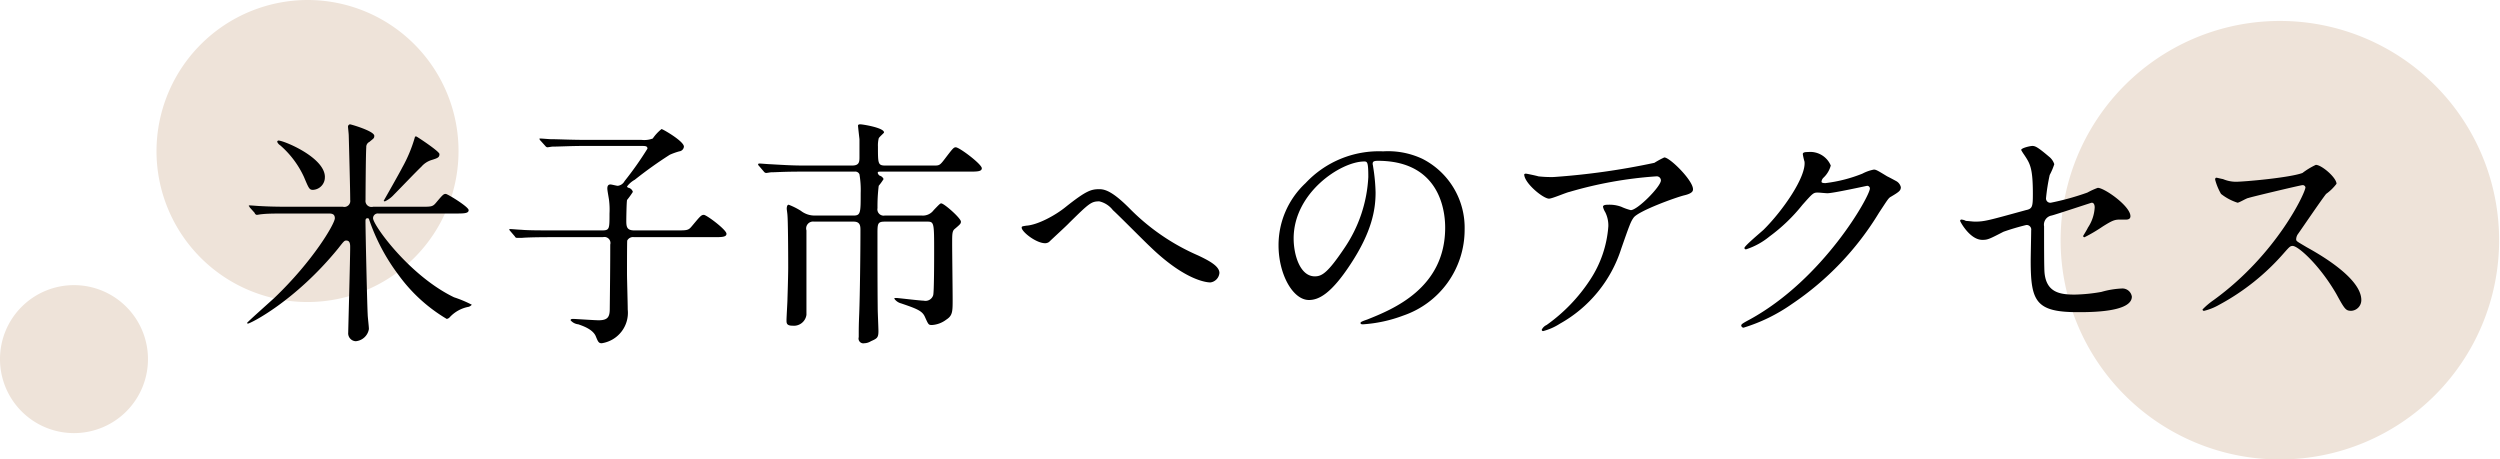 <svg id="ttl" xmlns="http://www.w3.org/2000/svg" width="370" height="68" viewBox="0 0 370 68">
  <defs>
    <style>
      .cls-1 {
        fill: #eee3d9;
      }

      .cls-1, .cls-2 {
        fill-rule: evenodd;
      }
    </style>
  </defs>
  <path id="楕円形_616" data-name="楕円形 616" class="cls-1" d="M1106.49,19633.1a32.45,32.45,0,1,1-32.52,32.4A32.457,32.457,0,0,1,1106.49,19633.1Z" transform="translate(-769 -19630)"/>
  <path id="楕円形_616_のコピー" data-name="楕円形 616 のコピー" class="cls-1" d="M814.616,19630a22.35,22.35,0,1,1-22.454,22.4A22.408,22.408,0,0,1,814.616,19630Z" transform="translate(-769 -19630)"/>
  <path id="楕円形_616_のコピー_2" data-name="楕円形 616 のコピー 2" class="cls-1" d="M779.967,19672.2A10.95,10.95,0,1,1,769,19683.1,10.946,10.946,0,0,1,779.967,19672.2Z" transform="translate(-769 -19630)"/>
  <path id="米子市へのアクセス_" data-name="米子市へのアクセス " class="cls-2" d="M817.585,19661.6c0.432,0,.972,0,0.972.7,0,0.8-3.2,6.3-8.963,11.8-0.648.6-4.031,3.6-4.031,3.7a0.3,0.3,0,0,0,.108.1c0.36,0,6.983-3.3,13.354-11.1,0.864-1.1.936-1.2,1.224-1.2,0.576,0,.576.6,0.576,1,0,1.8-.288,12.2-0.288,12.6a1.172,1.172,0,0,0,1.116,1.3,2.164,2.164,0,0,0,1.944-1.8c0-.4-0.18-1.8-0.18-2.2-0.072-1.2-.324-12-0.324-13.8,0-.2.036-0.4,0.288-0.4a0.22,0.22,0,0,1,.252.2,29.405,29.405,0,0,0,4.355,8.2,23.736,23.736,0,0,0,7.127,6.5,0.748,0.748,0,0,0,.4-0.2,5.062,5.062,0,0,1,2.88-1.6,1.131,1.131,0,0,0,.432-0.3,17.56,17.56,0,0,0-2.628-1.1c-6.623-3.2-11.987-10.7-11.987-11.7a0.7,0.7,0,0,1,.792-0.7h11.411c1.224,0,1.944,0,1.944-.5s-3.132-2.4-3.384-2.4c-0.324,0-.432.1-1.44,1.3-0.5.6-.684,0.6-2.3,0.6h-7.02a0.891,0.891,0,0,1-1.115-1c0-.9.036-6.8,0.108-7.8a0.824,0.824,0,0,1,.468-0.8c0.575-.5.719-0.5,0.719-0.9,0-.7-3.455-1.7-3.6-1.7a0.356,0.356,0,0,0-.288.4c0,0.1.108,1,.108,1.3,0.036,1.3.216,8,.216,9.5a0.881,0.881,0,0,1-1.08,1h-7.271c-1.692,0-3.168,0-4.931-.1-0.252,0-1.332-.1-1.584-0.1-0.108,0-.144,0-0.144.1a0.382,0.382,0,0,1,.144.2l0.72,0.8a0.4,0.4,0,0,0,.324.3c0.108,0,.612-0.1.756-0.1,0.9-.1,1.943-0.1,4.535-0.1h5.291Zm-0.5-5.4c0-2.9-6.083-5.4-6.875-5.4a0.192,0.192,0,0,0-.18.2,1.086,1.086,0,0,0,.432.5,13.849,13.849,0,0,1,3.528,4.7c0.72,1.7.792,1.9,1.332,1.9A1.855,1.855,0,0,0,817.081,19656.2Zm14.255-1.5a3.277,3.277,0,0,1,1.475-1c0.972-.3,1.224-0.4,1.224-0.9,0-.4-3.347-2.6-3.419-2.6-0.144,0-.216,0-0.216.1a20.833,20.833,0,0,1-1.872,4.5c-0.4.8-2.736,4.9-2.736,4.9,0,0.1.144,0.1,0.18,0.1a4.24,4.24,0,0,0,1.332-1C827.916,19658.2,830.688,19655.3,831.336,19654.7Zm19.662,9.4c-2.016,0-3.888,0-4.932-.1-0.252,0-1.368-.1-1.584-0.1h-0.108a0.4,0.4,0,0,0,.144.3l0.684,0.8a0.306,0.306,0,0,0,.324.2h0.756c1.26-.1,3.672-0.1,4.536-0.1h7.415a0.891,0.891,0,0,1,1.08,1.1c0,3.1-.036,6.4-0.072,9.5,0,1.2-.288,1.7-1.656,1.7-0.576,0-3.456-.2-3.744-0.2-0.144,0-.4,0-0.4.2a1.741,1.741,0,0,0,1.152.6c0.54,0.2,2.16.7,2.592,1.8,0.324,0.8.432,1,.864,1a4.558,4.558,0,0,0,3.851-5c0-.9-0.108-4.5-0.108-5.3,0-.6,0-4.8.036-4.9a0.961,0.961,0,0,1,1.008-.5h11.771c1.187,0,1.907,0,1.907-.5,0-.6-2.951-2.8-3.347-2.8s-0.54.2-1.8,1.7c-0.5.6-.684,0.6-2.3,0.6h-6.191c-1.08,0-1.188-.5-1.188-1.4,0-.5.036-2.7,0.108-3.1a12.479,12.479,0,0,0,.864-1.2,0.863,0.863,0,0,0-.612-0.6,0.3,0.3,0,0,1-.252-0.2,3.6,3.6,0,0,1,1.152-1,60.714,60.714,0,0,1,5.183-3.7,10.124,10.124,0,0,1,1.4-.5,0.771,0.771,0,0,0,.684-0.7c0-.8-3.131-2.6-3.311-2.6a6.455,6.455,0,0,0-1.3,1.4,3.559,3.559,0,0,1-1.692.2H855.5c-2.052,0-3.924-.1-4.967-0.1-0.252,0-1.332-.1-1.584-0.1h-0.108a0.4,0.4,0,0,0,.144.3l0.72,0.8a0.507,0.507,0,0,0,.288.2c0.144,0,.648-0.1.792-0.1,0.863,0,2.771-.1,4.535-0.1h8.567c0.612,0,.936,0,0.936.4a48.866,48.866,0,0,1-3.384,4.8,1.318,1.318,0,0,1-1.008.7c-0.18,0-.9-0.2-1.079-0.2-0.324,0-.468.2-0.468,0.6,0,0.3.216,1.4,0.252,1.7a11.375,11.375,0,0,1,.072,2c0,2.3,0,2.5-1.116,2.5H851Zm55.171-1.3c1.08,0,1.08.1,1.08,4.5,0,0.9,0,6-.144,6.4a1.193,1.193,0,0,1-1.4.8c-0.5,0-3.816-.4-4.032-0.4-0.18,0-.323,0-0.323.1a1.762,1.762,0,0,0,1.007.7c2.34,0.8,3.132,1.1,3.528,2,0.54,1.2.54,1.2,1.08,1.2a3.888,3.888,0,0,0,2.088-.8c0.935-.6.935-1.2,0.935-3,0-1.2-.072-7-0.072-8.3s0-1.8.36-2.1c0.828-.7.936-0.8,0.936-1.1,0-.5-2.483-2.7-2.915-2.7-0.144,0-.252.1-1.116,1a1.987,1.987,0,0,1-1.764.8h-5.471a0.928,0.928,0,0,1-1.08-1.1,24.414,24.414,0,0,1,.18-3.3,8.667,8.667,0,0,0,.72-1,0.863,0.863,0,0,0-.576-0.5,0.7,0.7,0,0,1-.288-0.4c0-.2.108-0.2,0.54-0.2H912.4c1.188,0,1.908,0,1.908-.5,0-.6-3.312-3.1-3.852-3.1-0.324,0-.468.2-1.691,1.8-0.684.9-.792,0.9-1.548,0.9h-7.2c-1.08,0-1.08-.3-1.08-2.8a4.434,4.434,0,0,1,.108-1.2c0.036-.2.792-0.8,0.792-0.9,0-.7-3.2-1.2-3.492-1.2-0.108,0-.36,0-0.36.2,0,0.1.18,1.7,0.216,2v2.7c0,0.7-.072,1.2-1.08,1.2h-7.271c-1.692,0-3.167-.1-4.931-0.2-0.216,0-1.332-.1-1.584-0.1a0.242,0.242,0,0,0-.144.1,0.517,0.517,0,0,0,.18.3l0.684,0.8a0.483,0.483,0,0,0,.324.2c0.108,0,.648-0.1.756-0.1,0.684,0,1.764-.1,4.535-0.1h7.811a0.674,0.674,0,0,1,.72.4,14.132,14.132,0,0,1,.18,2.8c0,2.8,0,3.3-1.008,3.3h-5.723a3.3,3.3,0,0,1-2.124-.7,10.313,10.313,0,0,0-1.8-.9c-0.252,0-.288.4-0.288,0.6,0,0.1.108,0.8,0.108,1,0.072,0.7.108,5,.108,7.7,0,0.5-.036,2.4-0.108,4.6,0,0.5-.143,2.7-0.143,3.2,0,0.4,0,.8.863,0.8a1.878,1.878,0,0,0,2.088-1.6v-12.5a1.017,1.017,0,0,1,1.116-1.3h5.867c1.008,0,1.008.7,1.008,1.3,0,3.2-.072,9.5-0.18,12.3-0.072,1.8-.072,2.2-0.072,3.5a0.711,0.711,0,0,0,.828.9,1.936,1.936,0,0,0,.972-0.3c0.9-.4,1.116-0.5,1.116-1.5,0-.5-0.108-2.8-0.108-3.4-0.036-3.5-.036-7.4-0.036-10.9,0-1.6,0-1.9,1.116-1.9h6.191Zm25.554-4.8c-1.224,0-1.944.2-4.967,2.6-1.584,1.3-4.212,2.7-5.867,2.8-0.612.1-.684,0.1-0.684,0.3,0,0.6,2.123,2.3,3.491,2.3a1.07,1.07,0,0,0,.576-0.2c0.072-.1,2.7-2.5,2.952-2.8,2.951-2.9,3.275-3.2,4.463-3.2a3.543,3.543,0,0,1,2.016,1.3c0.792,0.7,4.643,4.6,5.507,5.4,5.364,5.2,8.6,5.3,8.927,5.3a1.545,1.545,0,0,0,1.332-1.4c0-1-1.476-1.8-3.168-2.6a32.143,32.143,0,0,1-10.078-6.9C933.847,19658.5,932.659,19658,931.723,19658Zm41.187-4.2c9.827,0,9.971,8.5,9.971,9.9,0,9-7.811,12.1-11.555,13.6-0.9.3-.971,0.4-0.971,0.5,0,0.2.216,0.2,0.36,0.2a20.723,20.723,0,0,0,5.975-1.3,13.413,13.413,0,0,0,9.071-12.7,11.434,11.434,0,0,0-6.264-10.5,11.946,11.946,0,0,0-5.795-1.1,14.854,14.854,0,0,0-11.482,4.7,12.54,12.54,0,0,0-4,9.2c0,4.3,2.124,8.1,4.5,8.1,1.439,0,3.275-.9,6.155-5.3,3.167-4.8,3.707-8.1,3.707-10.6a26.7,26.7,0,0,0-.36-3.8,3.009,3.009,0,0,0-.072-0.4C972.154,19654,972.19,19653.8,972.91,19653.8Zm-2.015.1c0.467,0,.611.1,0.611,2.3a20.511,20.511,0,0,1-3.527,10.5c-2.484,3.7-3.348,4.2-4.392,4.2-2.195,0-3.131-3.2-3.131-5.6C960.456,19658.5,967.475,19653.9,970.9,19653.9Zm23.937,1.8a0.309,0.309,0,0,0-.252.1c0,1.3,2.808,3.6,3.672,3.6,0.468,0,2.518-.9,3.028-1a59.809,59.809,0,0,1,12.85-2.3,0.612,0.612,0,0,1,.68.6c0,0.9-3.46,4.4-4.46,4.4a7.931,7.931,0,0,1-1.41-.5,5.061,5.061,0,0,0-1.94-.3c-0.22,0-.76,0-0.76.3a2.454,2.454,0,0,0,.33.8,4.393,4.393,0,0,1,.46,2.1,16.51,16.51,0,0,1-2.69,7.9,24.932,24.932,0,0,1-6.448,6.7,1.468,1.468,0,0,0-.72.7,0.2,0.2,0,0,0,.216.2,8.551,8.551,0,0,0,2.484-1.1,19.478,19.478,0,0,0,9.068-11.1c1.26-3.6,1.41-4,1.84-4.6,0.75-1,6.26-3,7.52-3.3s1.26-.7,1.26-0.9c0-1.3-3.42-4.7-4.25-4.7a13.581,13.581,0,0,0-1.47.8,106.476,106.476,0,0,1-14.9,2.1,16.945,16.945,0,0,1-2.268-.1C996.38,19656,994.94,19655.7,994.832,19655.7Zm41.228-1.8c0.29,2.2-3.13,7.2-6.05,10.1-0.43.4-2.84,2.4-2.84,2.7a0.211,0.211,0,0,0,.25.2,10.562,10.562,0,0,0,3.46-1.9,25.5,25.5,0,0,0,4.89-4.7c1.52-1.7,1.59-1.8,2.27-1.8,0.22,0,1.19.1,1.41,0.1,0.86,0,5.83-1.1,5.9-1.1a0.406,0.406,0,0,1,.39.4c0,1.1-6.83,13.4-17.81,19.4-1.12.6-1.23,0.7-1.23,0.9a0.373,0.373,0,0,0,.33.3,25.377,25.377,0,0,0,7.16-3.5,43.333,43.333,0,0,0,12.89-13.5c1.26-1.9,1.4-2.2,1.8-2.4,1.18-.7,1.44-0.9,1.44-1.4a1.378,1.378,0,0,0-.69-0.9c-0.18-.1-1.11-0.6-1.33-0.7-1.48-.9-1.66-1-1.98-1a6.032,6.032,0,0,0-1.69.6,21.538,21.538,0,0,1-5.47,1.4c-0.15,0-.58,0-0.58-0.2a0.937,0.937,0,0,1,.29-0.6,3.825,3.825,0,0,0,1.08-1.8,3.289,3.289,0,0,0-3.35-2c-0.29,0-.79,0-0.79.3A8.229,8.229,0,0,0,1036.06,19653.9Zm23.26,8.6a0.181,0.181,0,0,0-.22.2c0,0.1,1.44,2.8,3.28,2.8,0.79,0,1-.1,3.13-1.2a34.942,34.942,0,0,1,3.38-1,0.679,0.679,0,0,1,.72.8c0,0.6-.07,3.8-0.07,4.5,0,6,.75,7.6,6.98,7.6,1.95,0,7.99,0,7.99-2.3a1.41,1.41,0,0,0-1.51-1.2,12.868,12.868,0,0,0-2.99.5,24.819,24.819,0,0,1-3.96.4c-2.16,0-4.17-.3-4.46-3.2-0.07-.7-0.07-3.9-0.07-6.9a1.378,1.378,0,0,1,1.11-1.6c0.47-.1,5.87-1.9,5.94-1.9,0.4,0,.44.5,0.44,0.7a5.911,5.911,0,0,1-1.01,3c-0.07.2-.69,1.2-0.69,1.2a0.173,0.173,0,0,0,.22.2,24.192,24.192,0,0,0,2.7-1.6c1.29-.8,1.69-1,2.45-1h0.97c0.47,0,.65-0.2.65-0.5,0-1.5-3.86-4.2-4.83-4.2a10.491,10.491,0,0,0-1.54.7,38.6,38.6,0,0,1-5.4,1.5,0.63,0.63,0,0,1-.72-0.7,28.976,28.976,0,0,1,.54-3.4,9.742,9.742,0,0,0,.68-1.6,2.308,2.308,0,0,0-.76-1.1c-1.65-1.4-2.05-1.6-2.48-1.6-0.32,0-1.66.3-1.66,0.6a6.732,6.732,0,0,0,.44.7c0.86,1.3,1.29,1.9,1.29,5.8,0,1.9-.07,2.2-1.04,2.4-5.47,1.5-6.08,1.7-7.52,1.7-0.36,0-1.01-.1-1.34-0.1A1.605,1.605,0,0,0,1059.32,19662.5Zm50.88-4.8c0.1,0.6-4.18,9.9-13.57,16.7a11.072,11.072,0,0,0-1.66,1.4,0.205,0.205,0,0,0,.25.2,8.661,8.661,0,0,0,2.23-.9,34.124,34.124,0,0,0,9.61-7.7c0.8-.9.9-1,1.26-1,0.8,0,3.96,2.8,6.45,7.1,1.26,2.3,1.4,2.5,2.23,2.5a1.581,1.581,0,0,0,1.47-1.6c0-3.3-6.44-6.9-8.06-7.8-1.51-.9-1.58-0.9-1.58-1.2a1.409,1.409,0,0,1,.29-0.8c0.57-.8,3.42-5,4.14-5.9a7.1,7.1,0,0,0,1.54-1.5c0-.9-2.19-2.8-3.06-2.8a10.79,10.79,0,0,0-1.98,1.2c-1.87.7-8.63,1.3-9.86,1.3a4.9,4.9,0,0,1-1.91-.4c-0.1,0-.9-0.2-0.93-0.2-0.18,0-.22.1-0.22,0.3a8.533,8.533,0,0,0,.87,2.1,7.722,7.722,0,0,0,2.44,1.3c0.26,0,1.37-.7,1.62-0.7,0.18-.1,7.74-1.9,7.99-1.9A0.411,0.411,0,0,1,1110.2,19657.7Z" transform="translate(-769 -19630)"/>
</svg>
